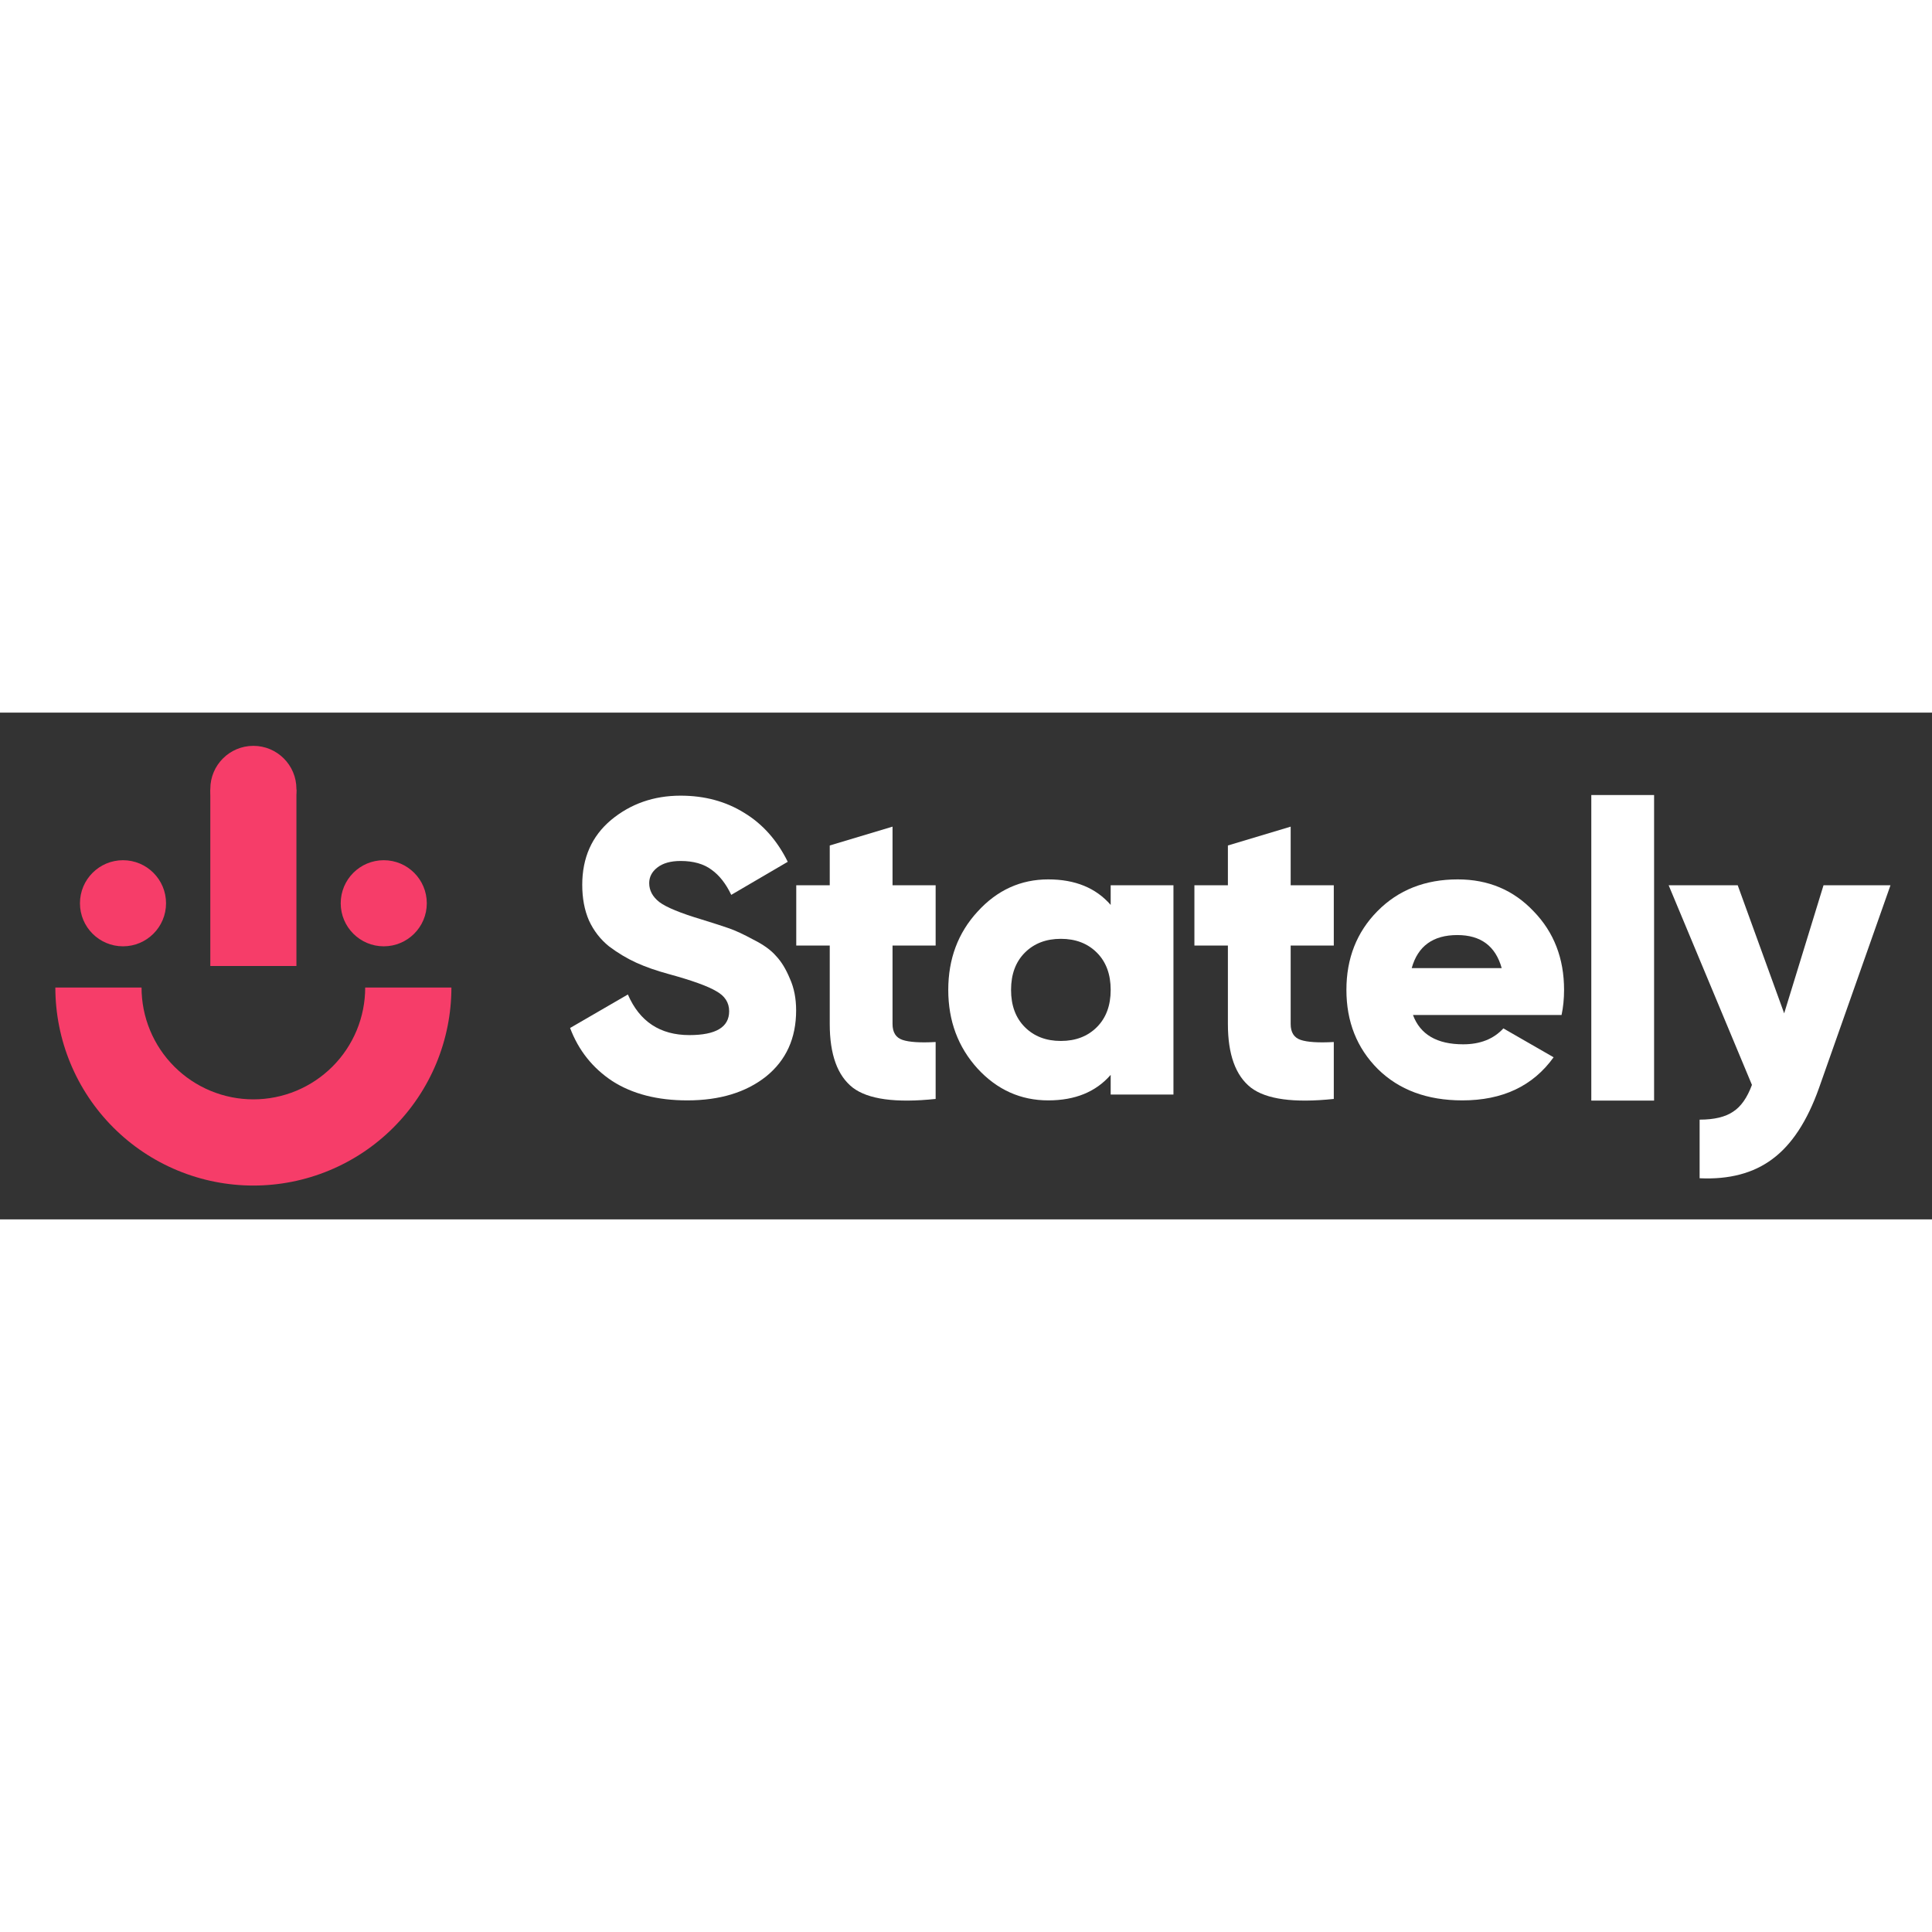 <svg width="122" height="122" viewBox="0 0 122 32" fill="none" xmlns="http://www.w3.org/2000/svg">
    <rect x="0" y="0" width="122" height="32" fill="#333333" stroke="none"/>
    <path d="M28.505 17.359C28.505 19.001 28.181 20.628 27.553 22.145C26.924 23.662 26.003 25.04 24.842 26.201C23.681 27.363 22.302 28.284 20.785 28.912C19.268 29.541 17.642 29.864 16 29.864C14.358 29.864 12.732 29.541 11.215 28.912C9.697 28.284 8.319 27.363 7.158 26.201C5.997 25.04 5.075 23.662 4.447 22.145C3.819 20.628 3.495 19.001 3.495 17.359H8.938C8.938 18.287 9.121 19.205 9.476 20.062C9.831 20.918 10.351 21.697 11.007 22.352C11.662 23.008 12.441 23.528 13.298 23.883C14.154 24.238 15.073 24.421 16 24.421C16.927 24.421 17.846 24.238 18.702 23.883C19.559 23.528 20.337 23.008 20.993 22.352C21.649 21.697 22.169 20.918 22.524 20.062C22.879 19.205 23.061 18.287 23.061 17.359H28.505Z" fill="#F63D69"/>
    <path d="M18.718 4.816C18.718 6.318 17.501 7.535 16 7.535C14.499 7.535 13.281 6.318 13.281 4.816C13.281 3.315 14.499 2.098 16 2.098C17.501 2.098 18.718 3.315 18.718 4.816Z" fill="#F63D69"/>
    <path d="M13.281 4.854L18.718 4.854V16H13.281V4.854Z" fill="#F63D69"/>
    <path d="M26.951 12.039C26.951 13.54 25.734 14.757 24.233 14.757C22.732 14.757 21.515 13.54 21.515 12.039C21.515 10.537 22.732 9.32 24.233 9.32C25.734 9.32 26.951 10.537 26.951 12.039Z" fill="#F63D69"/>
    <path d="M10.485 12.039C10.485 13.54 9.268 14.757 7.767 14.757C6.266 14.757 5.049 13.54 5.049 12.039C5.049 10.537 6.266 9.32 7.767 9.32C9.268 9.32 10.485 10.537 10.485 12.039Z" fill="#F63D69"/>
    <path d="M115.15 10.901L119.379 10.901L114.859 23.72C114.119 25.799 113.141 27.288 111.925 28.187C110.727 29.085 109.194 29.491 107.326 29.403L107.326 25.702C108.242 25.702 108.947 25.535 109.44 25.2C109.934 24.883 110.33 24.319 110.63 23.508L105.37 10.901L109.731 10.901L112.665 18.989L115.15 10.901Z" fill="#FFFFFF"/>
    <path d="M100.486 24.499L100.486 5.204L104.451 5.204L104.451 24.499L100.486 24.499Z" fill="#FFFFFF"/>
    <path d="M89.225 19.094C89.683 20.328 90.74 20.945 92.396 20.945C93.471 20.945 94.317 20.61 94.934 19.94L98.106 21.764C96.802 23.579 94.881 24.486 92.344 24.486C90.123 24.486 88.344 23.826 87.004 22.504C85.683 21.182 85.022 19.517 85.022 17.509C85.022 15.517 85.674 13.861 86.978 12.539C88.299 11.2 89.991 10.531 92.053 10.531C93.974 10.531 95.568 11.2 96.837 12.539C98.123 13.861 98.766 15.517 98.766 17.509C98.766 18.072 98.713 18.601 98.608 19.094L89.225 19.094ZM89.145 16.134L94.828 16.134C94.44 14.742 93.507 14.046 92.026 14.046C90.493 14.046 89.533 14.742 89.145 16.134Z" fill="#FFFFFF"/>
    <path d="M84.225 14.707L81.502 14.707L81.502 19.663C81.502 20.192 81.714 20.527 82.137 20.668C82.56 20.809 83.256 20.853 84.225 20.8L84.225 24.395C81.705 24.659 79.96 24.421 78.991 23.681C78.022 22.923 77.538 21.584 77.538 19.663L77.538 14.707L75.423 14.707L75.423 10.901L77.538 10.901L77.538 8.39L81.502 7.2L81.502 10.901L84.225 10.901L84.225 14.707Z" fill="#FFFFFF"/>
    <path d="M70.136 10.901L74.1 10.901L74.1 24.116L70.136 24.116L70.136 22.874C69.202 23.949 67.889 24.486 66.197 24.486C64.453 24.486 62.964 23.817 61.73 22.478C60.497 21.121 59.88 19.464 59.88 17.509C59.88 15.553 60.497 13.905 61.73 12.566C62.964 11.209 64.453 10.531 66.197 10.531C67.889 10.531 69.202 11.068 70.136 12.143L70.136 10.901ZM64.717 19.861C65.299 20.442 66.056 20.733 66.99 20.733C67.924 20.733 68.682 20.442 69.263 19.861C69.845 19.279 70.136 18.495 70.136 17.509C70.136 16.522 69.845 15.738 69.263 15.156C68.682 14.575 67.924 14.284 66.99 14.284C66.056 14.284 65.299 14.575 64.717 15.156C64.136 15.738 63.845 16.522 63.845 17.509C63.845 18.495 64.136 19.279 64.717 19.861Z" fill="#FFFFFF"/>
    <path d="M59.083 14.707L56.361 14.707L56.361 19.663C56.361 20.192 56.572 20.527 56.995 20.668C57.418 20.809 58.114 20.853 59.083 20.8L59.083 24.395C56.563 24.659 54.819 24.421 53.849 23.681C52.88 22.923 52.396 21.584 52.396 19.663L52.396 14.707L50.281 14.707L50.281 10.901L52.396 10.901L52.396 8.39L56.361 7.2L56.361 10.901L59.083 10.901L59.083 14.707Z" fill="#FFFFFF"/>
    <path d="M43.401 24.486C41.515 24.486 39.938 24.081 38.67 23.27C37.419 22.442 36.529 21.323 36 19.914L39.648 17.799C40.388 19.508 41.683 20.363 43.533 20.363C45.207 20.363 46.044 19.861 46.044 18.856C46.044 18.31 45.771 17.887 45.225 17.588C44.696 17.271 43.691 16.909 42.211 16.504C41.436 16.293 40.758 16.055 40.176 15.79C39.595 15.526 39.022 15.182 38.458 14.76C37.912 14.319 37.489 13.773 37.189 13.121C36.907 12.469 36.767 11.72 36.767 10.874C36.767 9.165 37.374 7.799 38.59 6.777C39.824 5.755 41.286 5.244 42.978 5.244C44.493 5.244 45.833 5.605 46.995 6.328C48.158 7.033 49.075 8.064 49.744 9.42L46.176 11.508C45.841 10.804 45.427 10.275 44.934 9.923C44.44 9.553 43.788 9.368 42.978 9.368C42.343 9.368 41.85 9.509 41.498 9.79C41.163 10.055 40.995 10.381 40.995 10.768C40.995 11.227 41.207 11.623 41.63 11.958C42.07 12.293 42.969 12.663 44.326 13.068C45.066 13.297 45.639 13.482 46.044 13.623C46.449 13.764 46.96 14.002 47.577 14.337C48.211 14.654 48.687 14.998 49.004 15.367C49.339 15.72 49.63 16.196 49.877 16.795C50.141 17.376 50.273 18.046 50.273 18.804C50.273 20.566 49.639 21.958 48.37 22.98C47.101 23.984 45.445 24.486 43.401 24.486Z" fill="#FFFFFF"/>
</svg>